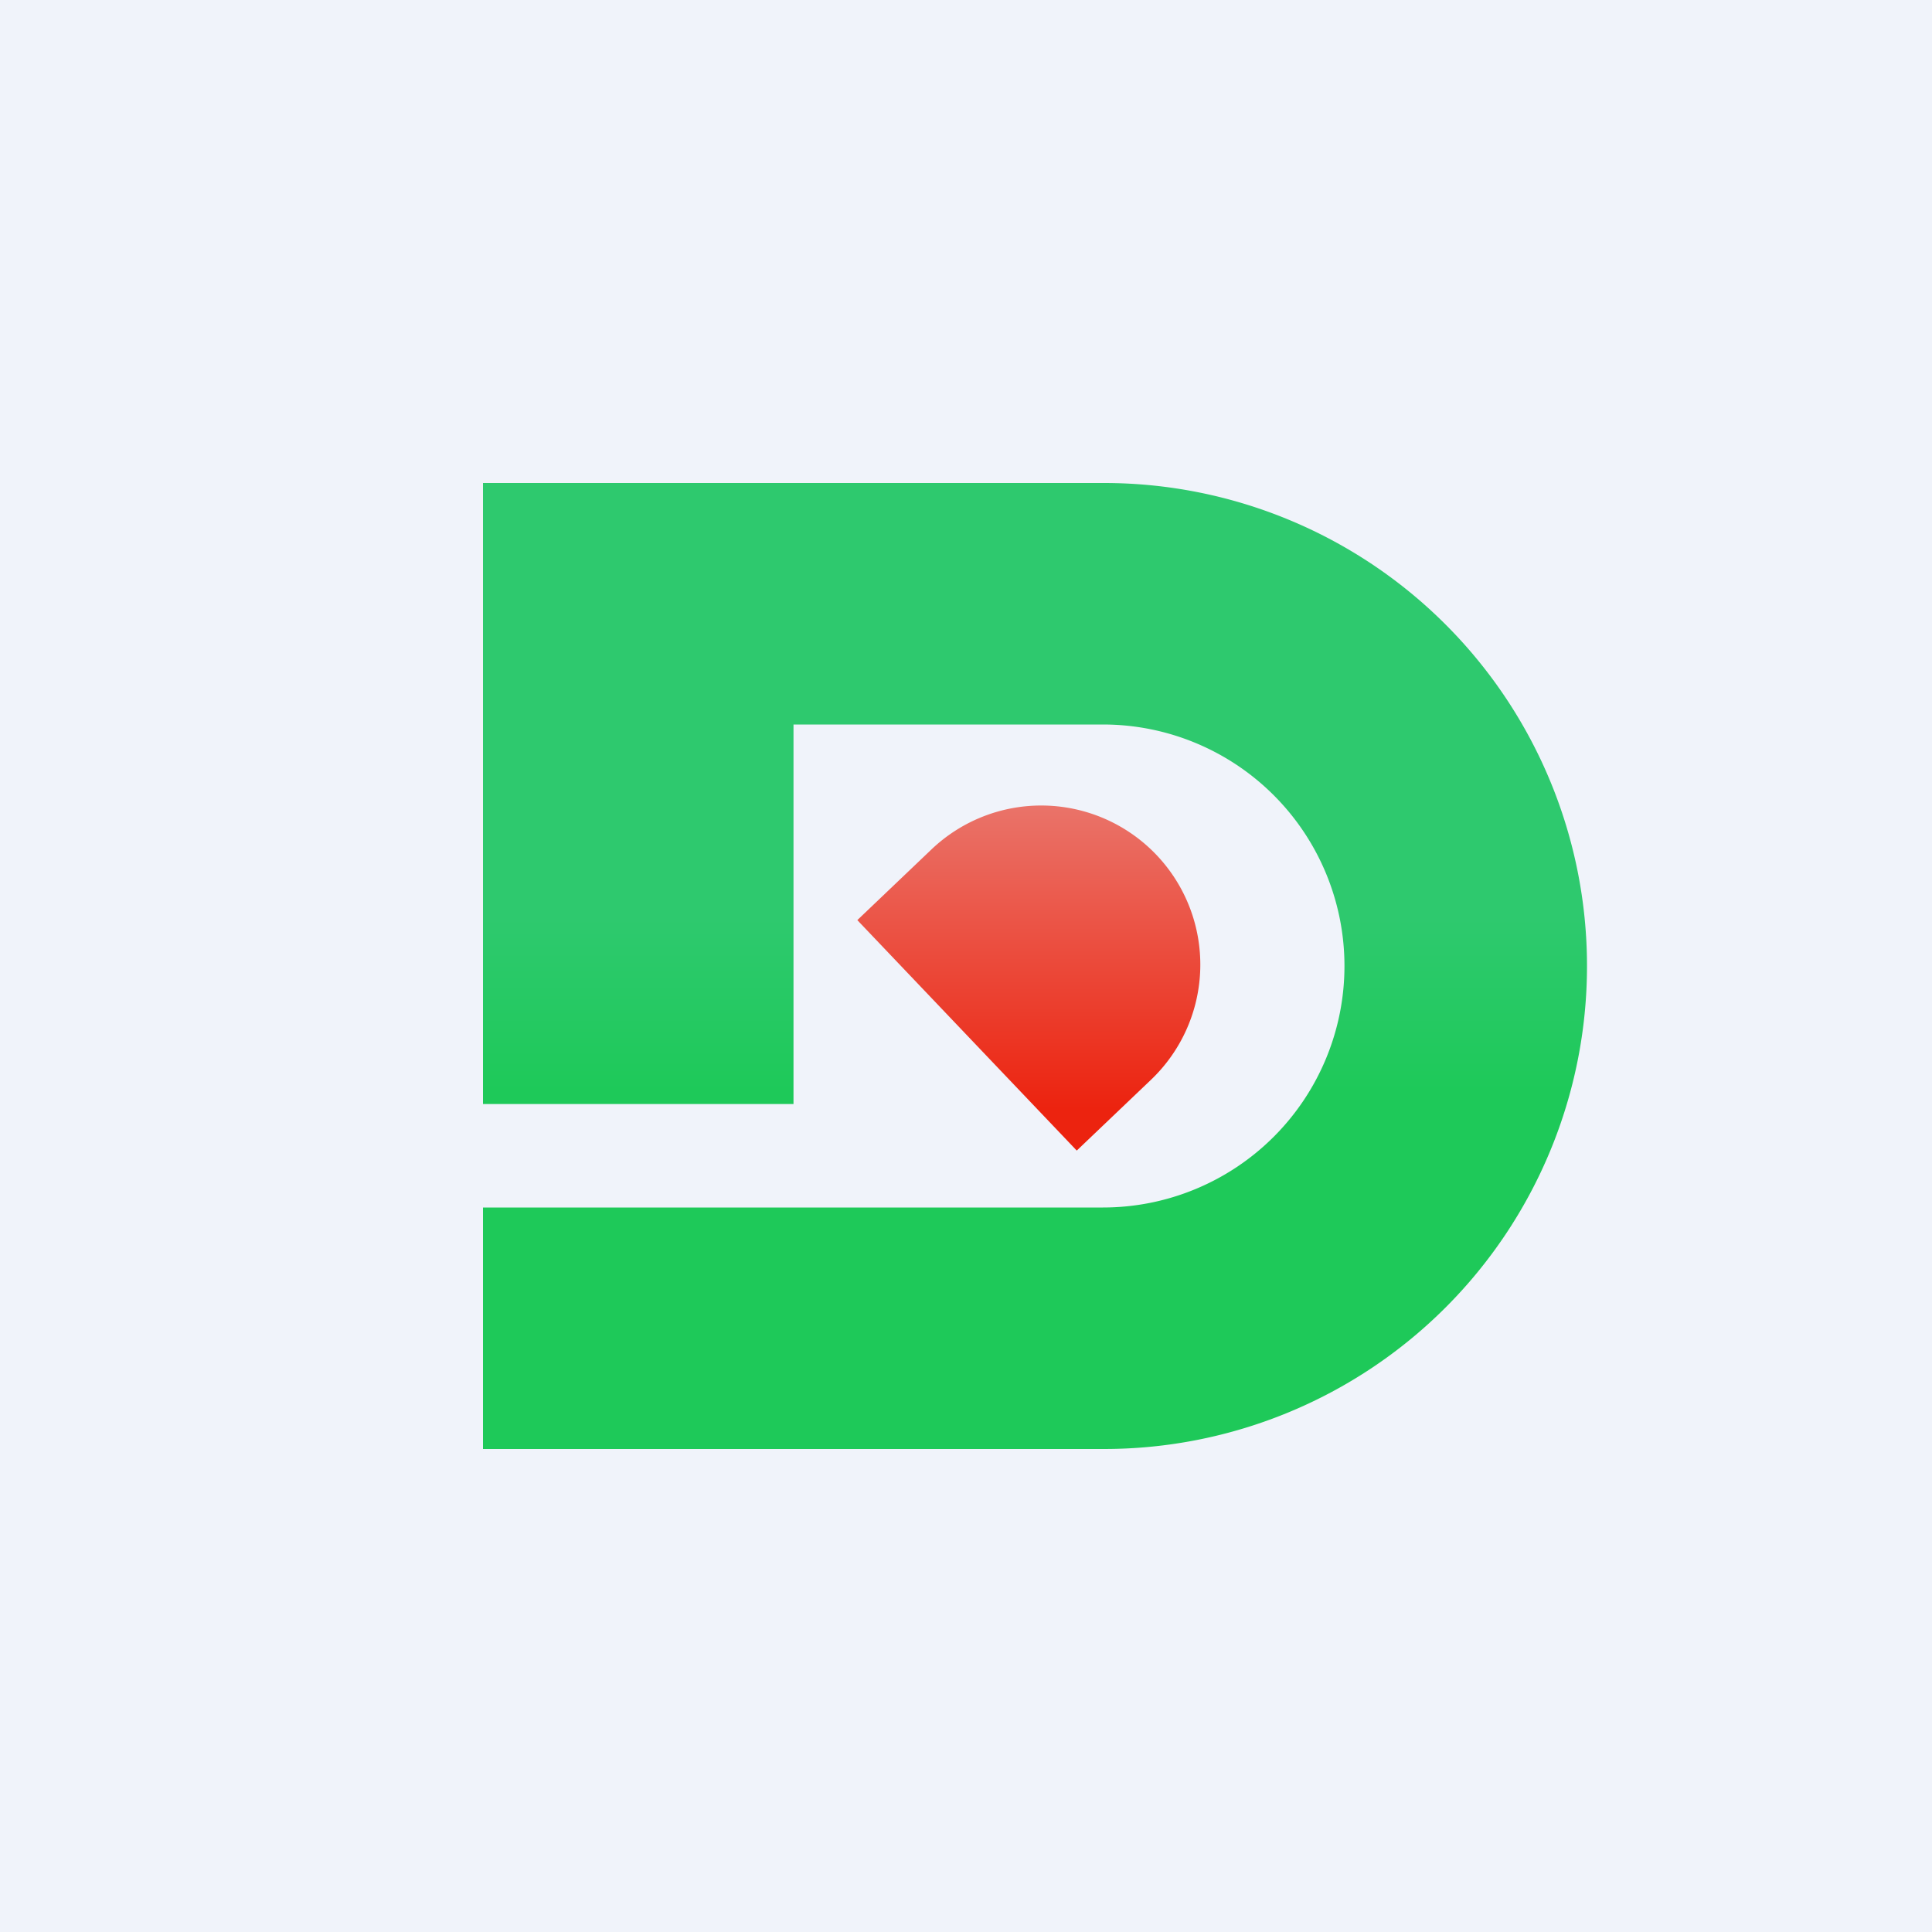 <svg width="56" height="56" viewBox="0 0 56 56" xmlns="http://www.w3.org/2000/svg"><path fill="#F0F3FA" d="M0 0h56v56H0z"/><path d="M32 14H14v18h9V21h8.97a7 7 0 1 1 0 14H14v7h18a14 14 0 1 0 0-28Z" fill="url(#aiwmdq2qb)"/><path d="M24.85 26.67 27 24.62a4.6 4.6 0 1 1 6.36 6.68l-2.15 2.05-6.36-6.68Z" fill="url(#biwmdq2qb)"/><defs><linearGradient id="aiwmdq2qb" x1="30" y1="14" x2="30" y2="42" gradientUnits="userSpaceOnUse"><stop offset=".45" stop-color="#2EC96E"/><stop offset=".63" stop-color="#1EC959"/></linearGradient><linearGradient id="biwmdq2qb" x1="30.77" y1="23.26" x2="30.77" y2="32.13" gradientUnits="userSpaceOnUse"><stop stop-color="#EA746A"/><stop offset="1" stop-color="#EC230F"/></linearGradient></defs></svg>